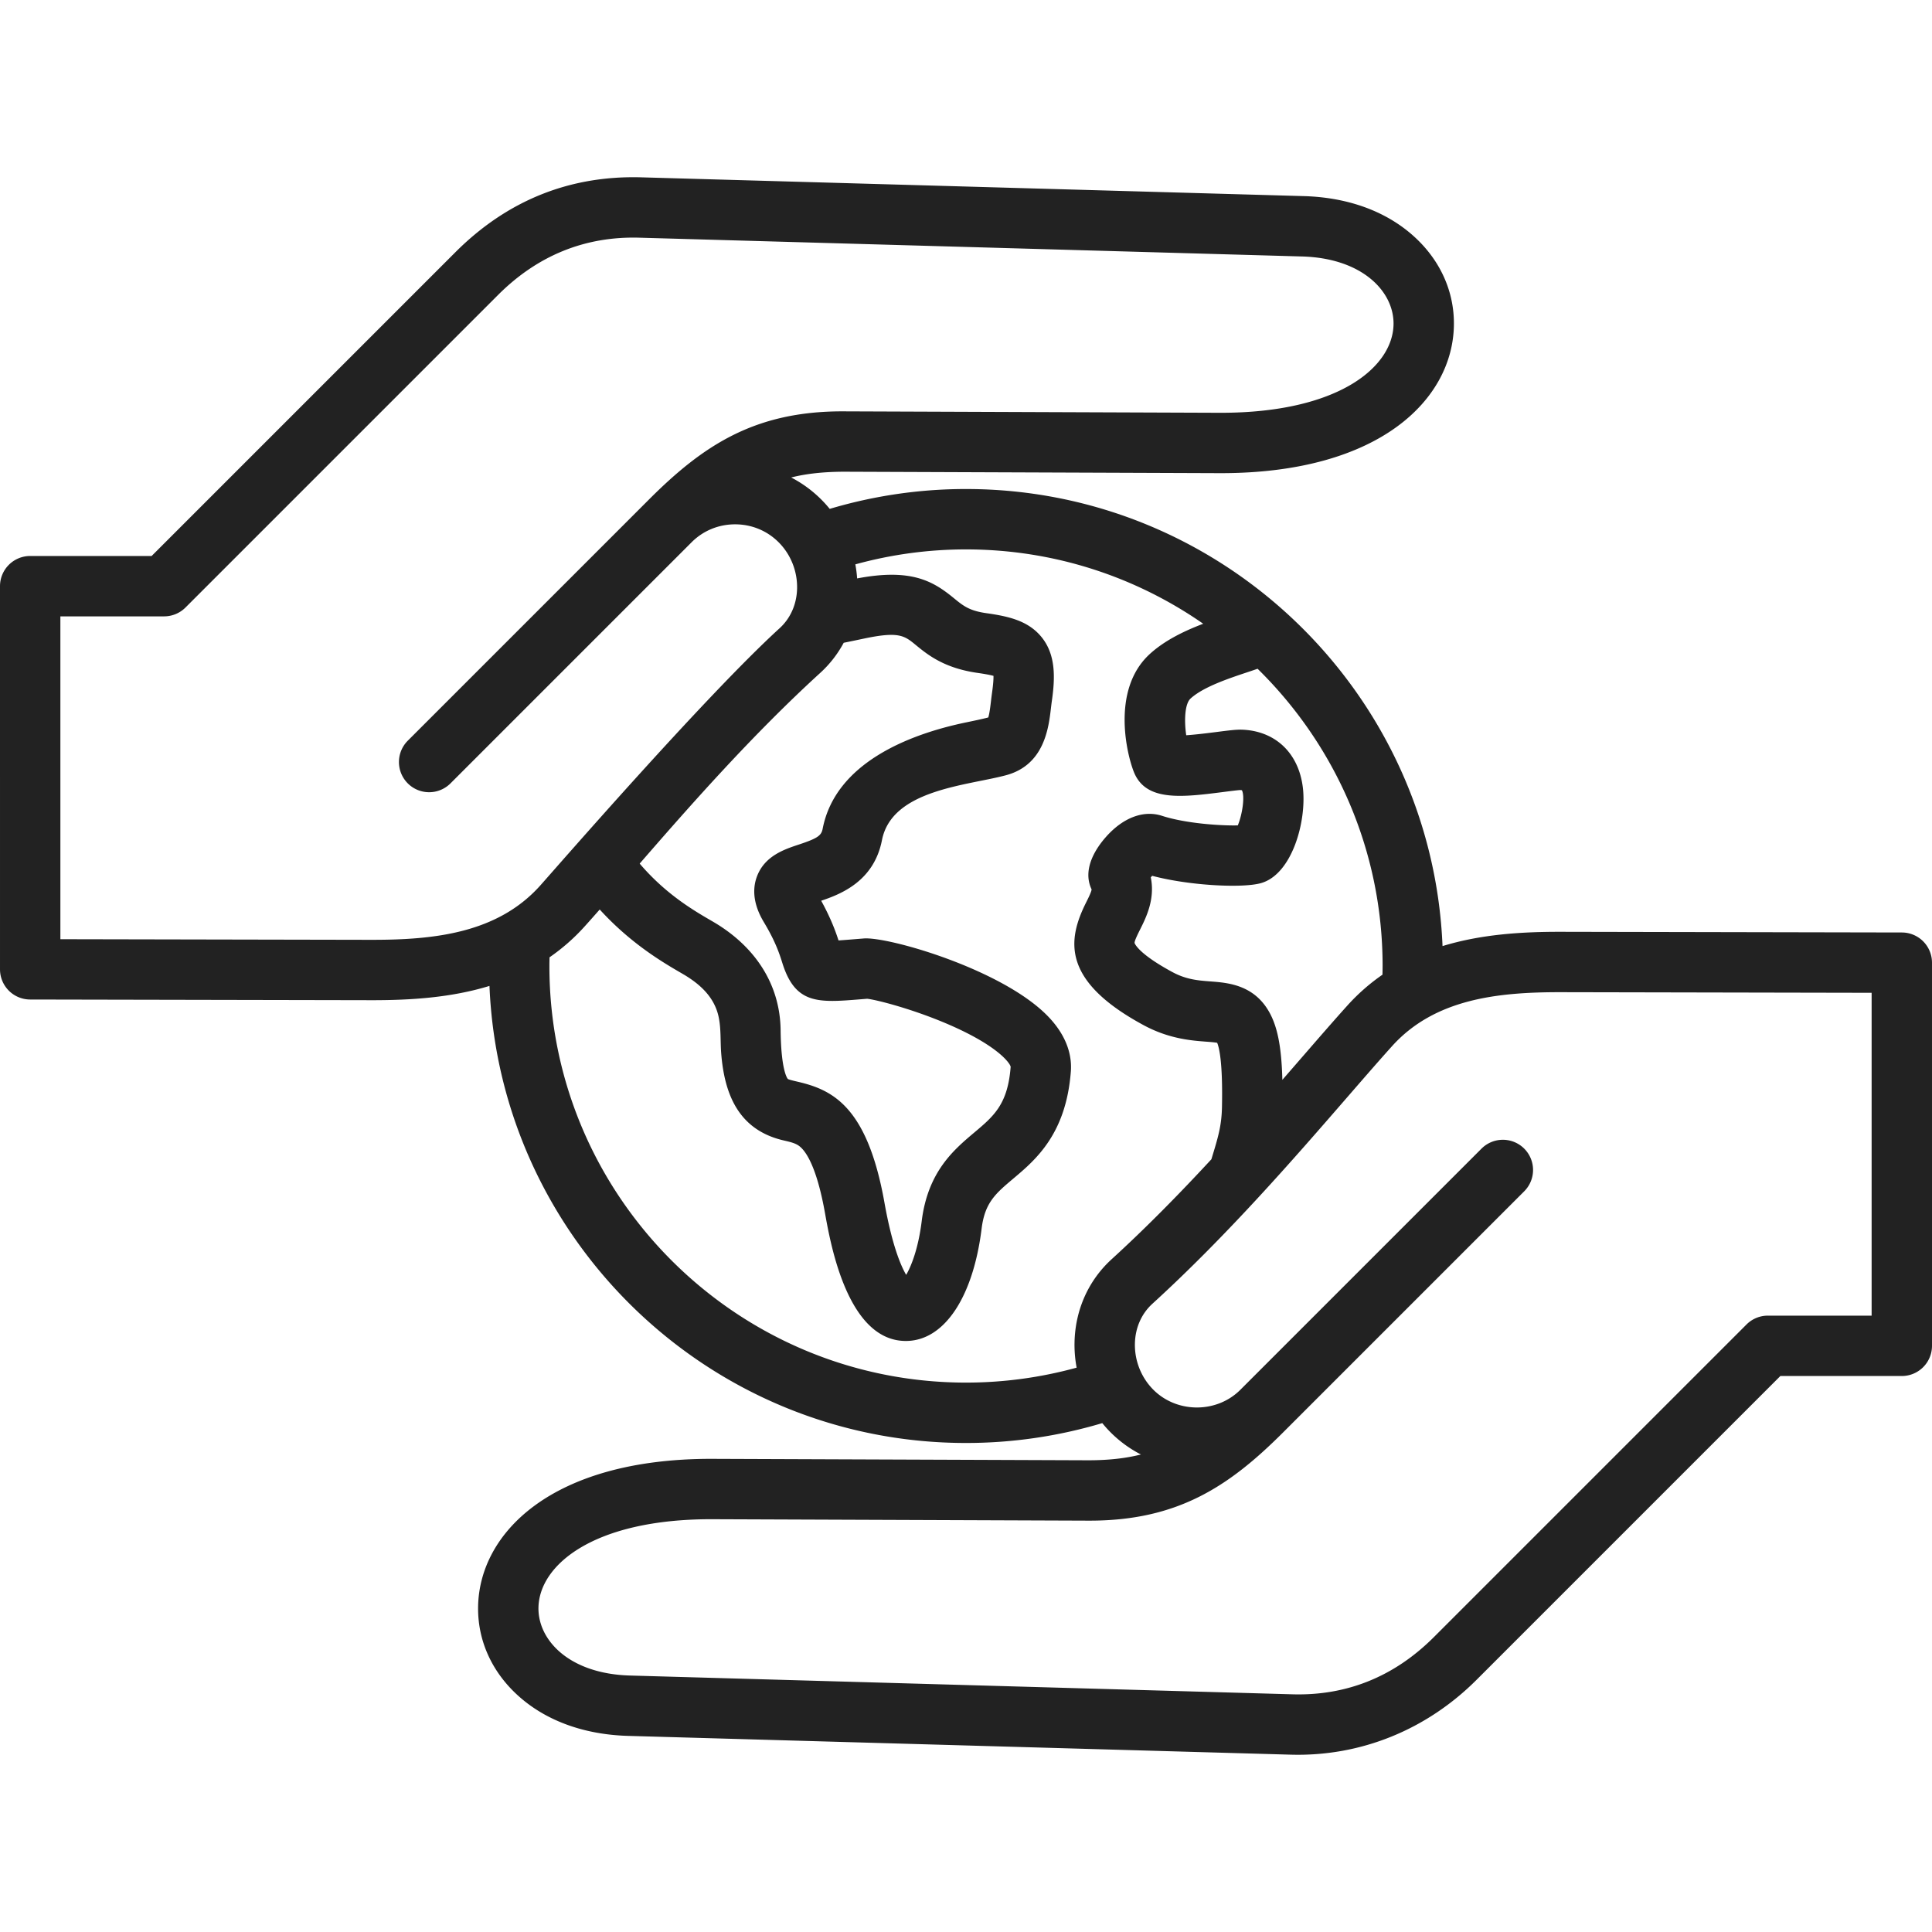 <svg xmlns="http://www.w3.org/2000/svg" version="1.1" xmlns:xlink="http://www.w3.org/1999/xlink" width="512" height="512" x="0" y="0" viewBox="0 0 512 512" style="enable-background:new 0 0 512 512" xml:space="preserve" class=""><g><path d="M511.999 255.118a8 8 0 0 0-7.984-8l-90.429-.18h-.33c-10.06 0-20.796.661-30.971 3.784-2.777-67.26-58.354-121.126-126.285-121.126a126.21 126.21 0 0 0-36.117 5.262 32.188 32.188 0 0 0-2.231-2.475 32.228 32.228 0 0 0-7.979-5.845c4.093-1.035 8.621-1.497 13.867-1.527l99.49.38.521.001c42.215 0 61.435-19.648 61.749-39.192.146-9.058-3.75-17.542-10.969-23.892-7.316-6.435-17.281-10.009-28.817-10.336l-175.56-4.976c-19.001-.537-35.563 6.141-49.271 19.847l-80.498 80.498H8a8.002 8.002 0 0 0-8 8.001l.001 101.54a8 8 0 0 0 7.984 8l90.429.18h.33c10.06 0 20.796-.661 30.971-3.784 2.777 67.26 58.354 121.126 126.285 121.126a126.2 126.2 0 0 0 36.117-5.263 31.993 31.993 0 0 0 10.239 8.314c-4.101 1.041-8.615 1.528-13.896 1.534l-100.011-.381c-42.215 0-61.435 19.648-61.749 39.192-.146 9.058 3.75 17.542 10.969 23.892 7.316 6.435 17.281 10.009 28.817 10.336l175.56 4.976c18.668.529 36.104-6.681 49.271-19.847l80.498-80.498H504a8.002 8.002 0 0 0 8-8zM366.403 256c0 .751-.018 1.528-.034 2.303a53.235 53.235 0 0 0-9.339 8.216c-3.536 3.924-7.612 8.621-11.929 13.595-1.705 1.965-3.462 3.99-5.266 6.06-.223-9.079-1.382-14.552-3.791-18.503-4.105-6.735-10.787-7.243-15.208-7.579-3.317-.252-6.45-.49-10.153-2.49-9.29-5.021-10.008-7.688-10.012-7.71-.036-.563.906-2.446 1.469-3.571 1.567-3.131 4.012-8.016 2.829-13.808.122-.143.249-.282.375-.412 9.677 2.574 23.744 3.329 28.763 1.954 8.325-2.28 12.181-16.445 11.178-25.195-1.055-9.204-7.22-15.138-16.089-15.485-1.495-.056-3.334.166-6.732.603-1.866.239-5.401.693-8.102.872-.54-3.622-.446-8.27 1.147-9.727 3.353-3.065 10.022-5.293 14.894-6.919 1.037-.346 1.983-.664 2.869-.975 20.433 20.048 33.131 47.952 33.131 78.771zm-137.339-86.792c9.172-1.93 10.645-.722 13.581 1.686 3.174 2.603 7.521 6.166 16.447 7.437 2.194.313 3.462.577 4.193.778.016.767-.047 2.113-.374 4.399a91.719 91.719 0 0 0-.29 2.299c-.151 1.288-.39 3.316-.721 4.329-1.787.458-3.79.873-5.899 1.311-15.27 3.167-34.598 10.826-37.978 28.135-.352 1.801-1.175 2.529-6.297 4.223-3.838 1.27-9.095 3.007-11.137 8.492-2.065 5.548.969 10.626 1.966 12.295 3.037 5.084 4.057 8.326 4.802 10.693 3.438 10.937 9.563 10.439 20.691 9.539l1.749-.142c2.475.254 12.281 2.759 21.828 6.917 12.99 5.657 16.088 10.246 16.207 11.114-.754 9.93-4.46 13.054-9.591 17.377-5.507 4.642-12.36 10.418-13.982 23.538-.878 7.094-2.698 11.793-4.116 14.225-1.439-2.463-3.744-7.873-5.762-19.188-4.579-25.673-13.919-29.897-23.092-32.024-.878-.203-2.204-.511-2.497-.699-.073-.076-1.797-1.987-1.92-12.892-.141-12.709-7.275-22.626-18.009-28.847-5.085-2.946-12.366-7.181-19.343-15.339 13.479-15.518 29.875-34.144 47.866-50.553a29.893 29.893 0 0 0 6.205-7.969c1.691-.34 3.522-.723 5.473-1.134zM98.441 249.062l-82.44-.164L16 163.342h27.5a8.002 8.002 0 0 0 5.657-2.343l82.842-82.841c10.471-10.473 23.083-15.591 37.503-15.167l175.56 4.976c16.097.456 24.379 9.389 24.241 17.977-.182 11.322-14.576 23.449-45.751 23.449l-.46-.001-99.837-.381c-23.228 0-36.855 8.949-51.277 23.371l-63.875 63.874a8 8 0 1 0 11.313 11.314l63.876-63.875.024-.024c3.056-3.043 7.137-4.718 11.496-4.718h.002c4.372 0 8.464 1.686 11.523 4.745 3.219 3.218 5.004 7.691 4.899 12.273-.096 4.145-1.74 7.88-4.632 10.518-19.865 18.118-60.085 64.468-63.521 68.279-11.283 12.519-27.949 14.293-44.318 14.293l-.324.001zM256 366.403c-60.877 0-110.403-49.526-110.403-110.403 0-.748.018-1.526.035-2.303a53.194 53.194 0 0 0 9.338-8.216 497.84 497.84 0 0 0 3.961-4.455c8.336 9.139 16.858 14.091 21.913 17.02 4.569 2.647 8.495 6.141 9.614 11.501.651 3.118.417 6.319.657 9.461.853 11.161 4.712 20.474 16.563 23.219 2.652.614 3.779.921 5.04 2.351 1.658 1.879 4.03 6.337 5.913 16.896 1.502 8.418 6.044 33.896 21.418 33.895.124 0 .25-.002.375-.005 9.923-.266 17.478-11.672 19.716-29.771.853-6.894 3.699-9.293 8.415-13.268 5.896-4.97 13.972-11.775 15.232-28.4.275-3.629-.62-9.174-6.45-14.982-12.32-12.273-42.08-20.772-48.451-20.237l-2.129.171c-1.649.134-3.252.264-4.539.345-.794-2.439-2.06-5.917-4.594-10.516 5.294-1.779 13.985-5.203 16.104-16.058 2.624-13.437 22.565-14.429 32.885-17.206 10.132-2.726 11.281-12.51 11.898-17.767.076-.646.15-1.284.238-1.899.861-6.014 1.123-12.232-2.758-16.976-3.612-4.414-8.987-5.503-14.643-6.309-4.5-.641-6.115-1.965-8.561-3.97-5.483-4.495-11.258-7.971-25.636-5.232a32.687 32.687 0 0 0-.478-3.726 110.325 110.325 0 0 1 29.324-3.965c23.344 0 45.014 7.289 62.867 19.701-4.908 1.873-10.153 4.36-14.154 8.017-10.641 9.729-5.802 27.767-4.033 31.711 3.341 7.45 12.829 6.233 23.82 4.822 1.483-.19 3.496-.448 4.173-.479.204.013.35.035.446.055.847 1.632.081 6.532-1.089 9.312-4.386.114-13.76-.487-20.053-2.528-4.897-1.591-10.322.438-14.872 5.571-2.519 2.842-6.37 8.418-3.859 13.83.022.048.033.078.037.082-.012.597-.911 2.394-1.45 3.472-4.968 9.926-6.56 20.736 15.245 32.518 6.699 3.62 12.626 4.07 16.547 4.368.971.074 2.23.17 2.938.302.488 1.131 1.527 4.989 1.272 17.098-.104 4.936-1.041 8.002-2.742 13.569l-.061.2c-8.262 8.928-17.126 17.997-26.421 26.475-6.151 5.611-9.647 13.413-9.845 21.97a32.78 32.78 0 0 0 .557 6.778 110.403 110.403 0 0 1-29.32 3.961zm212.5-17.745a8.002 8.002 0 0 0-5.657 2.343l-82.842 82.841c-10.472 10.472-23.095 15.587-37.503 15.167l-175.56-4.976c-16.097-.456-24.379-9.389-24.241-17.977.182-11.322 14.576-23.449 45.751-23.449l99.95.381.347.001c23.219-.001 36.844-8.941 51.277-23.371l63.875-63.874a8 8 0 1 0-11.313-11.314l-63.876 63.875-.031.031c-6.258 6.235-16.773 6.208-23.015-.033-3.219-3.219-5.004-7.693-4.898-12.275.095-4.144 1.74-7.879 4.631-10.517 19.864-18.117 37.567-38.518 51.792-54.91 4.265-4.915 8.293-9.557 11.729-13.369 11.357-12.602 28.177-14.306 44.644-14.293l82.44.164v85.555z" fill="#222222" opacity="1" data-original="#000000" class=""></path></g></svg>

